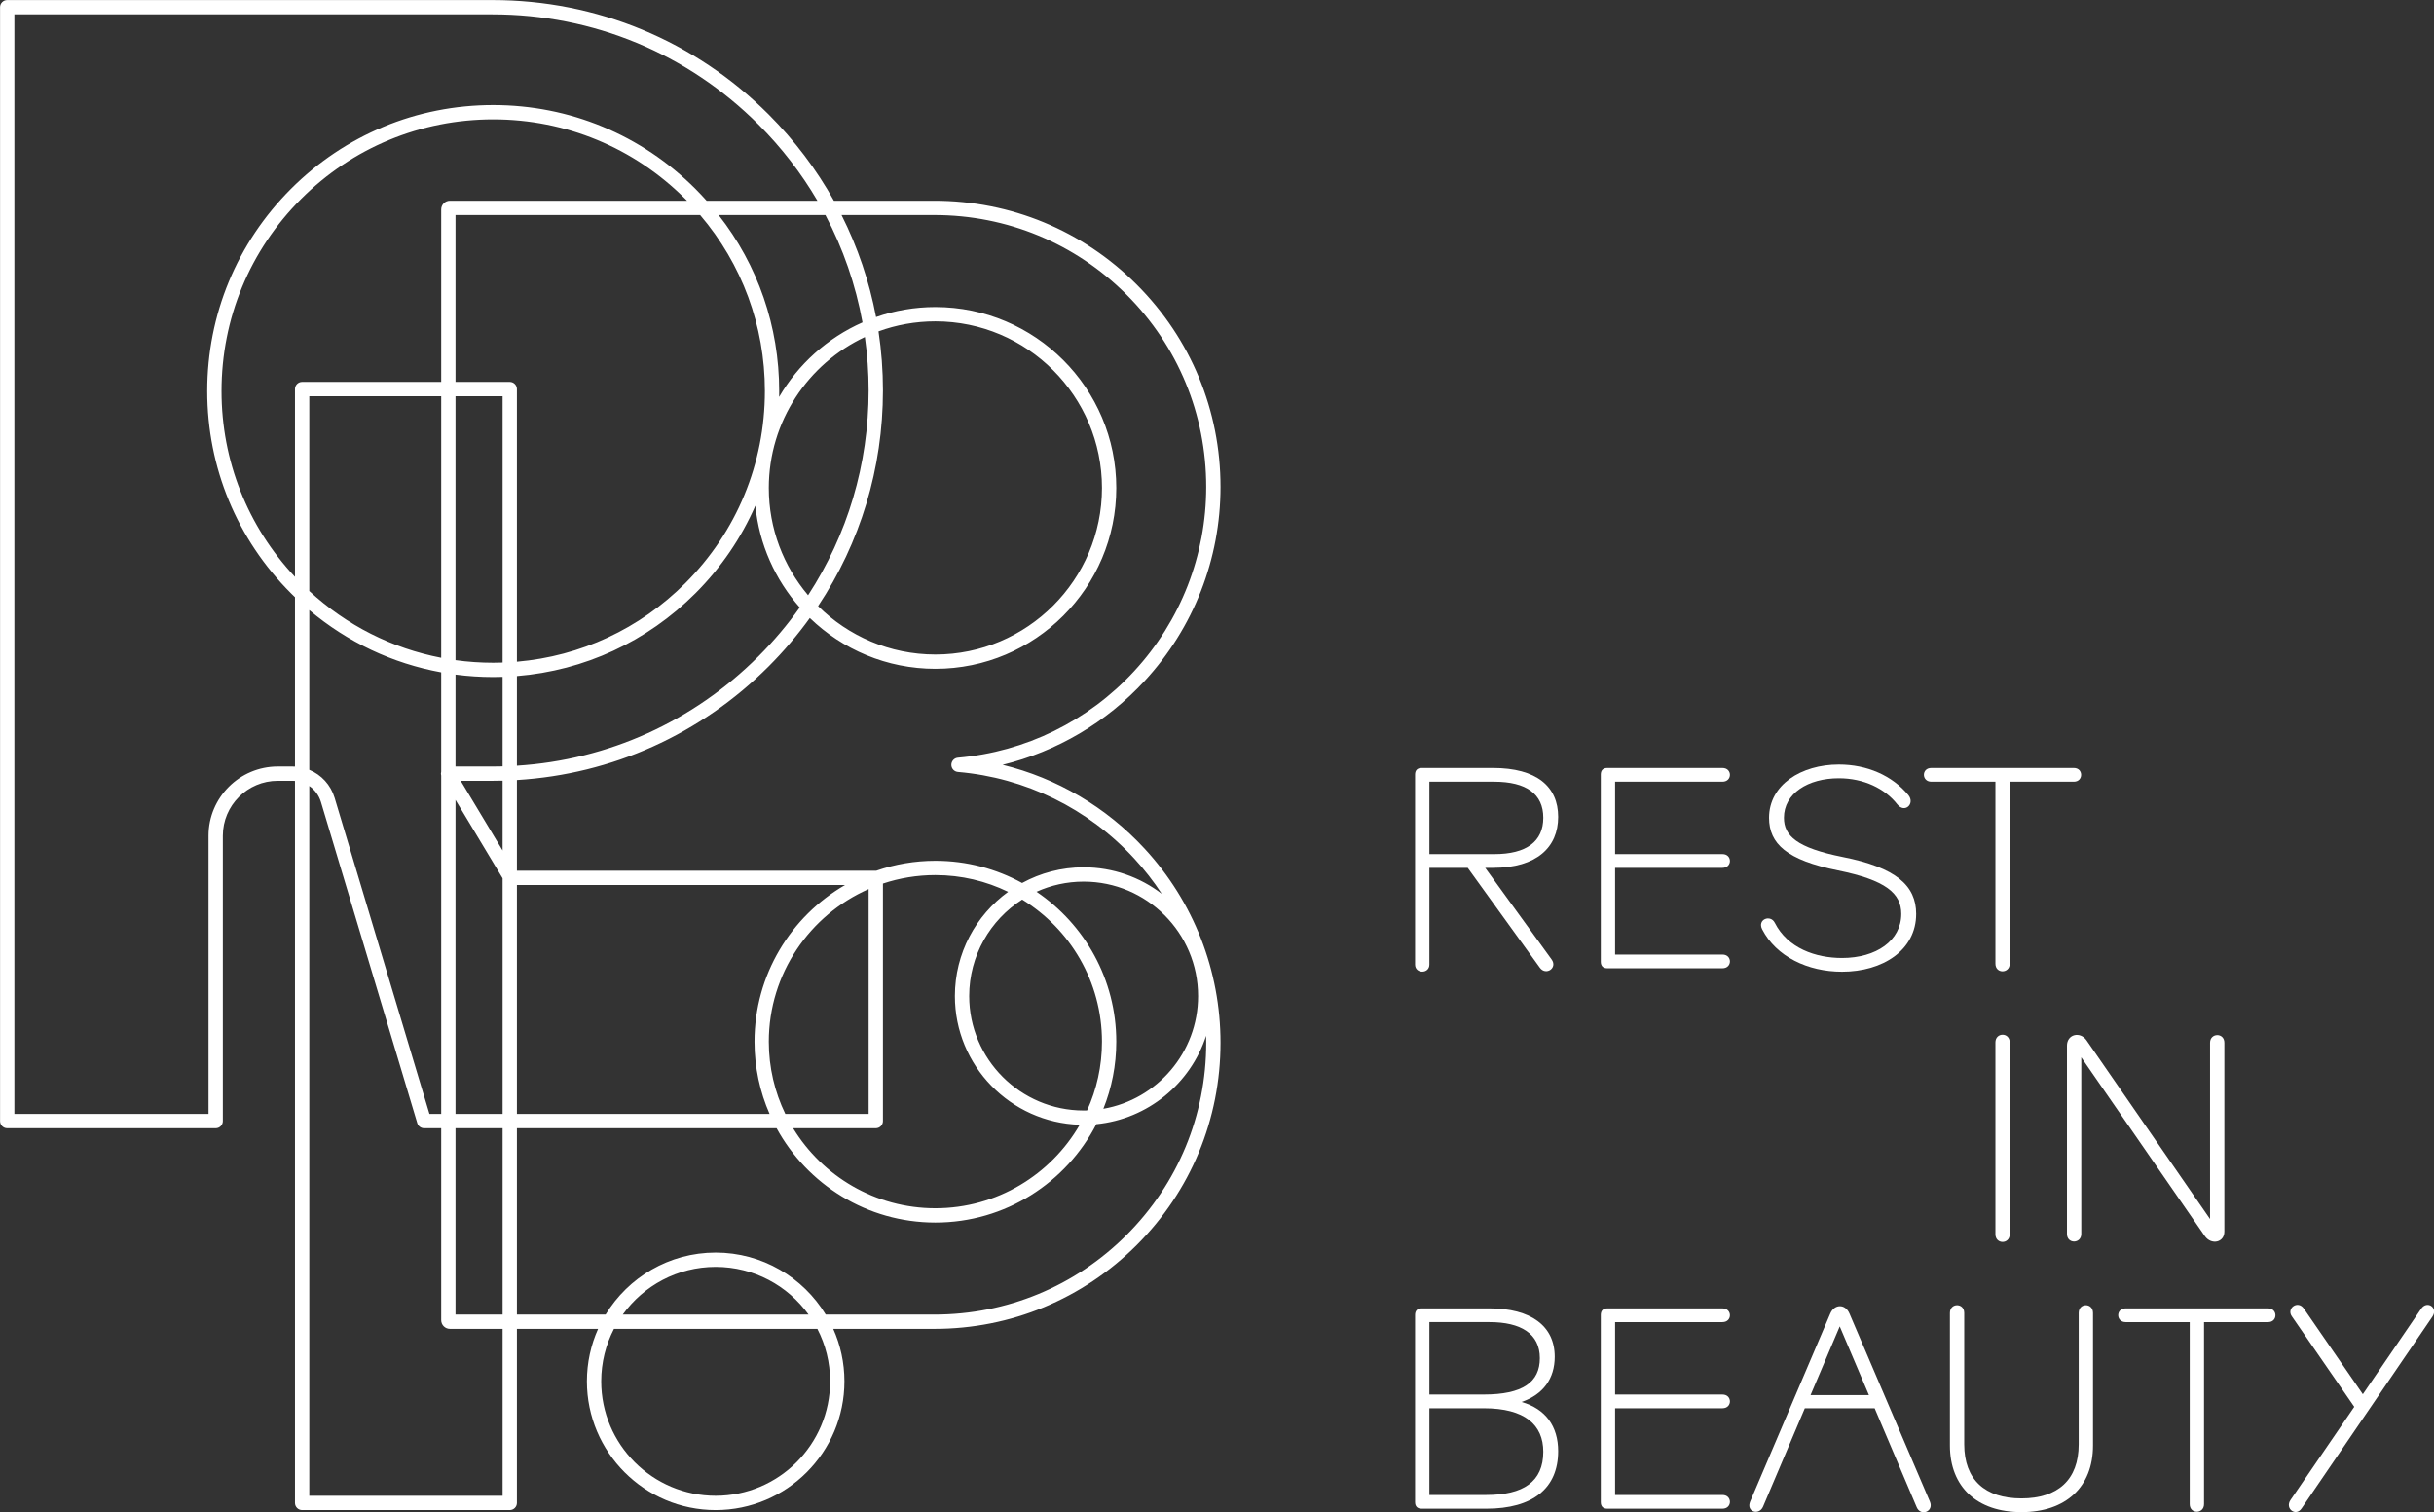 <svg style="fill-rule:evenodd;clip-rule:evenodd;stroke-linejoin:round;stroke-miterlimit:2;" xml:space="preserve" xmlns:xlink="http://www.w3.org/1999/xlink" xmlns="http://www.w3.org/2000/svg" version="1.1" viewBox="0 0 8896 5527" height="100%" width="100%">
    <rect x="0" y="0" width="8896" height="5527" fill="#333333" stroke="none"/>
    <g transform="matrix(1,0,0,1,-3143.72,-3148.08)">
        <g id="Ebene-1">
        </g>
        <g transform="matrix(4.167,0,0,4.167,0,0)" id="Ebene-3">
            <g transform="matrix(1,0,0,1,2065.13,1535.99)">
                <path style="fill:white;fill-rule:nonzero;" d="M0,-31.376L-56.979,-31.376L-56.979,-94.881L-0.251,-94.881C28.112,-94.881 42.922,-84.087 42.922,-63.254C42.922,-42.42 28.112,-31.376 0,-31.376M-1.255,-106.929L-63.756,-106.929C-67.521,-106.929 -69.529,-104.921 -69.529,-101.156L-69.529,65.513C-69.529,73.796 -56.979,73.796 -56.979,65.513L-56.979,-19.328L-23.344,-19.328L39.91,68.274C45.181,75.553 55.724,68.525 50.201,60.995L-8.032,-19.328L-1.004,-19.328C37.148,-19.328 55.975,-37.4 55.975,-64.007C55.975,-90.614 37.148,-106.929 -1.255,-106.929"></path>
            </g>
            <g transform="matrix(1,0,0,1,2265.17,1592.72)">
                <path style="fill:white;fill-rule:nonzero;" d="M0,-151.609C8.785,-151.609 8.785,-163.657 0,-163.657L-100.904,-163.657C-104.67,-163.657 -106.678,-161.649 -106.678,-157.884L-106.678,6.275C-106.678,10.04 -104.67,12.048 -100.904,12.048L0,12.048C8.785,12.048 8.785,-0 0,-0L-94.127,-0L-94.127,-76.056L0,-76.056C8.785,-76.056 8.785,-88.104 0,-88.104L-94.127,-88.104L-94.127,-151.609L0,-151.609Z"></path>
            </g>
            <g transform="matrix(1,0,0,1,2370.09,1426.05)">
                <path style="fill:white;fill-rule:nonzero;" d="M0,181.729C35.644,181.729 65.011,162.903 65.011,131.025C65.011,106.175 47.44,90.362 0.502,81.075C-39.659,73.042 -50.954,62.5 -50.954,46.687C-50.954,25.351 -29.869,12.047 -2.761,12.047C19.077,12.047 37.651,21.084 48.444,34.889C54.971,43.172 64.258,34.387 58.234,26.857C43.927,9.538 21.838,0 -2.761,0C-35.894,0 -64.007,17.821 -64.007,46.687C-64.007,69.528 -48.444,83.835 -3.514,92.872C38.404,101.406 51.959,112.953 51.959,131.025C51.959,154.369 30.121,169.68 0,169.68C-23.093,169.68 -47.691,161.146 -58.986,138.806C-62.751,131.276 -74.549,135.793 -70.03,144.58C-57.731,168.424 -30.12,181.729 0,181.729"></path>
            </g>
            <g transform="matrix(1,0,0,1,2504.62,1438.1)">
                <path style="fill:white;fill-rule:nonzero;" d="M0,162.651C0,171.688 12.551,171.436 12.551,162.651L12.551,3.011L68.776,3.011C77.311,3.011 77.311,-9.037 68.776,-9.037L-56.226,-9.037C-65.011,-9.037 -64.76,3.011 -56.226,3.011L0,3.011L0,162.651Z"></path>
            </g>
            <g transform="matrix(0,1,1,0,2594.98,1747.64)">
                <path style="fill:white;fill-rule:nonzero;" d="M-77.813,-90.364L90.363,-90.364C99.399,-90.364 99.399,-77.813 90.363,-77.813L-77.813,-77.813C-86.848,-77.813 -86.848,-90.364 -77.813,-90.364"></path>
            </g>
            <g transform="matrix(1,0,0,1,2567.37,1834.99)">
                <path style="fill:white;fill-rule:nonzero;" d="M0,-162.402L0,2.76C0,11.797 12.551,11.546 12.551,2.76L12.551,-152.111L120.985,4.769C126.759,12.801 138.054,10.29 138.054,0.752L138.054,-164.912C138.054,-173.949 125.504,-173.697 125.504,-164.912L125.504,-10.292L17.068,-167.172C11.296,-175.203 0,-172.191 0,-162.402"></path>
            </g>
            <g transform="matrix(1,0,0,1,2058.1,1915.11)">
                <path style="fill:white;fill-rule:nonzero;" d="M0,151.609L-49.95,151.609L-49.95,75.553L-2.259,75.553C33.886,75.553 49.95,90.112 49.95,113.707C49.95,140.062 32.38,151.609 0,151.609M-49.95,0.001L2.761,0.001C30.121,0.001 46.938,10.041 46.938,31.628C46.938,52.712 31.878,63.505 -2.259,63.505L-49.95,63.505L-49.95,0.001ZM30.874,70.031C49.95,63.505 59.99,49.449 59.99,30.372C59.99,3.263 38.906,-12.048 2.761,-12.048L-56.728,-12.048C-60.493,-12.048 -62.501,-10.04 -62.501,-6.275L-62.501,157.883C-62.501,161.649 -60.493,163.657 -56.728,163.657L0,163.657C40.663,163.657 63.003,145.836 63.003,113.205C63.003,91.367 51.958,76.055 30.874,70.031"></path>
            </g>
            <g transform="matrix(1,0,0,1,2265.17,2066.72)">
                <path style="fill:white;fill-rule:nonzero;" d="M0,-151.607C8.785,-151.607 8.785,-163.656 0,-163.656L-100.904,-163.656C-104.67,-163.656 -106.678,-161.648 -106.678,-157.882L-106.678,6.276C-106.678,10.041 -104.67,12.049 -100.904,12.049L0,12.049C8.785,12.049 8.785,0.001 0,0.001L-94.127,0.001L-94.127,-76.054L0,-76.054C8.785,-76.054 8.785,-88.102 0,-88.102L-94.127,-88.102L-94.127,-151.607L0,-151.607Z"></path>
            </g>
            <g transform="matrix(1,0,0,1,2342.47,2005.47)">
                <path style="fill:white;fill-rule:nonzero;" d="M0,-26.356L25.603,-86.598L51.205,-26.356L0,-26.356ZM34.137,-97.893C30.372,-106.678 20.834,-106.176 17.319,-97.893L-52.963,67.018C-56.728,76.054 -45.182,79.569 -41.667,71.537L-5.021,-14.81L56.226,-14.81L93.124,72.039C96.638,80.322 108.435,75.803 104.67,67.018L34.137,-97.893Z"></path>
            </g>
            <g transform="matrix(1,0,0,1,2577.66,2072.74)">
                <path style="fill:white;fill-rule:nonzero;" d="M0,-165.663L0,-50.451C0,-19.326 -18.324,-3.011 -50.202,-3.011C-82.08,-3.011 -100.403,-19.326 -100.403,-50.451L-100.403,-165.663C-100.403,-174.7 -112.954,-174.7 -112.954,-165.663L-112.954,-49.447C-112.954,-13.051 -89.108,9.037 -50.202,9.037C-11.296,9.037 12.55,-13.051 12.55,-49.447L12.55,-165.663C12.55,-174.7 0,-174.7 0,-165.663"></path>
            </g>
            <g transform="matrix(1,0,0,1,2743.82,2083.79)">
                <path style="fill:white;fill-rule:nonzero;" d="M0,-180.726L-125.002,-180.726C-133.787,-180.726 -133.536,-168.677 -125.002,-168.677L-68.776,-168.677L-68.776,-9.038C-68.776,0 -56.226,-0.251 -56.226,-9.038L-56.226,-168.677L0,-168.677C8.534,-168.677 8.534,-180.726 0,-180.726"></path>
            </g>
            <g transform="matrix(1,0,0,1,2878.1,2078.26)">
                <path style="fill:white;fill-rule:nonzero;" d="M0,-174.952L-51.206,-99.901L-102.913,-174.952C-108.185,-182.733 -118.476,-175.203 -113.455,-168.175L-58.736,-88.856L-114.711,-7.028C-119.73,0.502 -109.941,7.781 -104.921,0.251L9.789,-167.924C15.061,-175.705 5.271,-182.482 0,-174.952"></path>
            </g>
            <g transform="matrix(1,0,0,1,1594.61,1415.47)">
                <path style="fill:white;fill-rule:nonzero;" d="M0,4.572C-3.246,4.85 -5.739,7.566 -5.739,10.824C-5.739,14.082 -3.246,16.798 0,17.076C59.244,22.157 114.164,49.118 154.644,92.993C163.614,102.717 171.694,113.085 178.845,123.983C159.821,109.403 136.049,100.724 110.284,100.724C90.757,100.724 72.372,105.708 56.333,114.468C33.732,102.066 7.804,95.004 -19.744,95.004C-37.925,95.004 -55.397,98.087 -71.677,103.742C-71.794,103.736 -71.911,103.724 -72.031,103.724L-386.789,103.724L-386.789,24.18C-303.369,19.078 -225.648,-15.82 -166.04,-75.428C-152.733,-88.736 -140.677,-102.959 -129.887,-117.933C-101.33,-90.352 -62.487,-73.355 -19.744,-73.355C67.74,-73.355 138.914,-144.529 138.914,-232.013C138.914,-319.497 67.74,-390.67 -19.744,-390.67C-37.964,-390.67 -55.471,-387.574 -71.781,-381.895C-77.688,-413.126 -87.868,-443.196 -102.071,-471.383L-20.646,-471.383C43.04,-471.383 102.915,-446.582 147.947,-401.549C192.98,-356.516 217.781,-296.641 217.781,-232.955C217.781,-172.87 195.358,-115.476 154.644,-71.345C114.164,-27.47 59.244,-0.509 0,4.572M147.947,423.197C102.915,468.23 43.04,493.03 -20.646,493.03L-115.932,493.03C-135.764,460.451 -171.617,438.649 -212.466,438.649C-253.316,438.649 -289.169,460.451 -309.001,493.03L-386.789,493.03L-386.789,329.579L-159.025,329.579C-132.068,378.837 -79.744,412.319 -19.744,412.319C41.687,412.319 95.074,377.223 121.424,326.03C166.625,321.583 204.079,290.376 217.699,248.51C217.75,250.538 217.781,252.569 217.781,254.604C217.781,318.29 192.98,378.164 147.947,423.197M-293.951,493.03C-275.71,467.714 -245.982,451.199 -212.466,451.199C-178.95,451.199 -149.222,467.714 -130.981,493.03L-293.951,493.03ZM-112.089,551.576C-112.089,606.925 -157.119,651.953 -212.466,651.953C-267.814,651.953 -312.843,606.925 -312.843,551.576C-312.843,535.009 -308.806,519.368 -301.667,505.581L-123.265,505.581C-116.127,519.368 -112.089,535.009 -112.089,551.576M-399.339,651.953L-568.898,651.953L-568.898,29.418C-564.12,32.694 -560.45,37.551 -558.68,43.451L-474.182,325.107C-473.386,327.761 -470.942,329.579 -468.171,329.579L-453.199,329.579L-453.199,497.922C-453.199,502.145 -449.764,505.581 -445.541,505.581L-399.339,505.581L-399.339,651.953ZM-156.811,-311.834C-156.777,-313.547 -156.749,-315.26 -156.749,-316.978C-156.749,-373.658 -175.425,-427.467 -209.86,-471.383L-116.218,-471.383C-100.643,-441.916 -89.677,-410.224 -83.677,-377.203C-114.375,-363.632 -139.991,-340.606 -156.811,-311.834M-386.789,-66.997C-327.631,-71.822 -272.658,-97.166 -230.218,-139.606C-207.712,-162.112 -190.021,-188.145 -177.637,-216.453C-174.307,-182.403 -160.167,-151.48 -138.705,-127.159C-149.444,-112.028 -161.528,-97.689 -174.915,-84.303C-232.151,-27.066 -306.723,6.522 -386.789,11.606L-386.789,-66.997ZM-408.149,12.306L-440.649,12.306L-440.649,11.285C-440.649,11.13 -440.655,10.976 -440.666,10.824C-440.655,10.672 -440.649,10.518 -440.649,10.363L-440.649,-68.298C-429.774,-66.875 -418.739,-66.136 -407.589,-66.136C-404.831,-66.136 -402.083,-66.197 -399.339,-66.285L-399.339,12.185C-402.27,12.262 -405.206,12.306 -408.149,12.306M-399.339,85.984L-436.079,24.857L-408.149,24.857C-405.207,24.857 -402.27,24.817 -399.339,24.743L-399.339,85.984ZM-453.199,-70.265L-453.199,10.363C-453.199,10.518 -453.194,10.672 -453.183,10.824C-453.194,10.976 -453.199,11.13 -453.199,11.285L-453.199,16.87C-453.519,17.999 -453.523,19.192 -453.199,20.318L-453.199,317.029L-463.502,317.029L-546.659,39.845C-550.104,28.363 -558.378,19.513 -568.898,15.201L-568.898,-124.879C-535.469,-96.711 -495.794,-78.047 -453.199,-70.265M-445.541,-483.932C-449.764,-483.932 -453.199,-480.497 -453.199,-476.274L-453.199,-325.01L-575.174,-325.01C-578.64,-325.01 -581.449,-322.201 -581.449,-318.735L-581.449,-154.036C-623.051,-198.355 -645.88,-255.908 -645.88,-316.978C-645.88,-380.628 -621.094,-440.468 -576.087,-485.475C-531.08,-530.482 -471.239,-555.268 -407.589,-555.268C-343.939,-555.268 -284.1,-530.482 -239.092,-485.475C-238.583,-484.966 -238.091,-484.445 -237.587,-483.932L-445.541,-483.932ZM-453.199,-83.032C-496.274,-91.337 -536.121,-111.393 -568.898,-141.601L-568.898,-312.46L-453.199,-312.46L-453.199,-83.032ZM-440.649,-312.46L-399.339,-312.46L-399.339,-78.843C-402.082,-78.75 -404.831,-78.687 -407.589,-78.687C-418.747,-78.687 -429.784,-79.465 -440.649,-80.964L-440.649,-312.46ZM-239.092,-148.48C-279.16,-108.412 -330.987,-84.389 -386.789,-79.594L-386.789,-318.735C-386.789,-322.201 -389.598,-325.01 -393.063,-325.01L-440.649,-325.01L-440.649,-471.383L-226.085,-471.383C-189.34,-428.329 -169.299,-374.197 -169.299,-316.978C-169.299,-253.328 -194.085,-193.488 -239.092,-148.48M-440.649,317.029L-440.649,41.614L-399.339,110.346L-399.339,317.029L-440.649,317.029ZM-440.649,329.579L-399.339,329.579L-399.339,493.03L-440.649,493.03L-440.649,329.579ZM-178.401,253.661C-178.401,276.178 -173.676,297.608 -165.181,317.029L-386.789,317.029L-386.789,116.274L-99.026,116.275C-146.438,143.741 -178.401,195.037 -178.401,253.661M-78.306,317.029L-151.38,317.029C-160.65,297.85 -165.85,276.352 -165.85,253.661C-165.85,193.914 -129.796,142.437 -78.306,119.819L-78.306,317.029ZM126.363,253.661C126.363,275.157 121.695,295.581 113.322,313.978C112.313,314.009 111.301,314.029 110.284,314.029C54.936,314.029 9.908,269 9.908,213.652C9.908,178.123 28.462,146.849 56.389,129.005C98.326,154.712 126.363,200.972 126.363,253.661M210.662,213.652C210.662,263.102 174.716,304.31 127.583,312.532C134.887,294.32 138.914,274.453 138.914,253.661C138.914,199.01 111.138,150.725 68.962,122.179C81.571,116.46 95.562,113.274 110.284,113.274C165.632,113.274 210.662,158.303 210.662,213.652M-19.744,107.554C3.12,107.554 24.77,112.838 44.059,122.241C15.782,142.784 -2.643,176.104 -2.643,213.652C-2.643,274.775 46.172,324.707 106.863,326.523C81.591,370.267 34.305,399.768 -19.744,399.768C-72.523,399.768 -118.854,371.635 -144.534,329.579L-72.031,329.579C-68.565,329.579 -65.755,326.77 -65.755,323.304L-65.755,114.984C-51.282,110.169 -35.813,107.554 -19.744,107.554M-78.305,-317.537C-78.305,-252.789 -96.857,-190.9 -131.409,-137.905C-152.884,-163.346 -165.85,-196.191 -165.85,-232.013C-165.85,-290.478 -131.327,-341.023 -81.601,-364.358C-79.428,-348.978 -78.305,-333.345 -78.305,-317.537M-69.635,-369.343C-54.06,-375.019 -37.258,-378.119 -19.744,-378.119C60.82,-378.119 126.363,-312.576 126.363,-232.013C126.363,-151.449 60.82,-85.906 -19.744,-85.906C-59.836,-85.906 -96.206,-102.142 -122.631,-128.38C-85.63,-183.981 -65.755,-249.23 -65.755,-317.537L-65.755,-317.538C-65.755,-335.045 -67.071,-352.348 -69.635,-369.343M-583.672,12.306L-596.572,12.306C-630.047,12.306 -657.281,39.54 -657.281,73.016L-657.281,317.03L-827.565,317.03L-827.565,-647.383L-408.149,-647.383C-320.045,-647.383 -237.214,-613.073 -174.915,-550.773C-154.638,-530.496 -137.347,-508.033 -123.218,-483.932L-220.387,-483.932C-223.558,-487.479 -226.827,-490.959 -230.218,-494.349C-277.596,-541.727 -340.587,-567.819 -407.589,-567.819C-474.591,-567.819 -537.583,-541.727 -584.961,-494.349C-632.339,-446.971 -658.431,-383.98 -658.431,-316.978C-658.431,-249.976 -632.339,-186.984 -584.961,-139.606C-583.802,-138.447 -582.626,-137.312 -581.449,-136.178L-581.449,12.376C-582.186,12.335 -582.926,12.306 -583.672,12.306M163.868,-62.835C206.728,-109.29 230.331,-169.707 230.331,-232.956C230.331,-299.994 204.225,-363.02 156.822,-410.423C109.418,-457.826 46.392,-483.932 -20.646,-483.932L-108.752,-483.932C-124.046,-511.357 -143.225,-536.833 -166.04,-559.648C-230.71,-624.318 -316.692,-659.932 -408.149,-659.932L-833.84,-659.932C-837.306,-659.932 -840.116,-657.123 -840.116,-653.657L-840.116,323.306C-840.116,326.772 -837.306,329.581 -833.84,329.581L-651.006,329.581C-647.54,329.581 -644.731,326.772 -644.731,323.306L-644.731,73.016C-644.731,46.461 -623.127,24.857 -596.572,24.857L-583.672,24.857C-582.924,24.857 -582.183,24.89 -581.449,24.951L-581.449,658.229C-581.449,661.695 -578.64,664.504 -575.174,664.504L-393.063,664.504C-389.598,664.504 -386.789,661.695 -386.789,658.229L-386.789,505.581L-315.594,505.581C-321.887,519.638 -325.394,535.205 -325.394,551.576C-325.394,613.845 -274.735,664.504 -212.466,664.504C-150.198,664.504 -99.539,613.845 -99.539,551.576C-99.539,535.205 -103.045,519.638 -109.339,505.581L-20.646,505.581C46.393,505.581 109.418,479.475 156.822,432.072C204.225,384.668 230.331,321.642 230.331,254.604C230.331,191.355 206.728,130.939 163.868,84.483C130.097,47.879 86.767,22.457 39.191,10.824C86.767,-0.809 130.096,-26.231 163.868,-62.835"></path>
            </g>
        </g>
        <g id="Ebene-2">
        </g>
    </g>
</svg>
